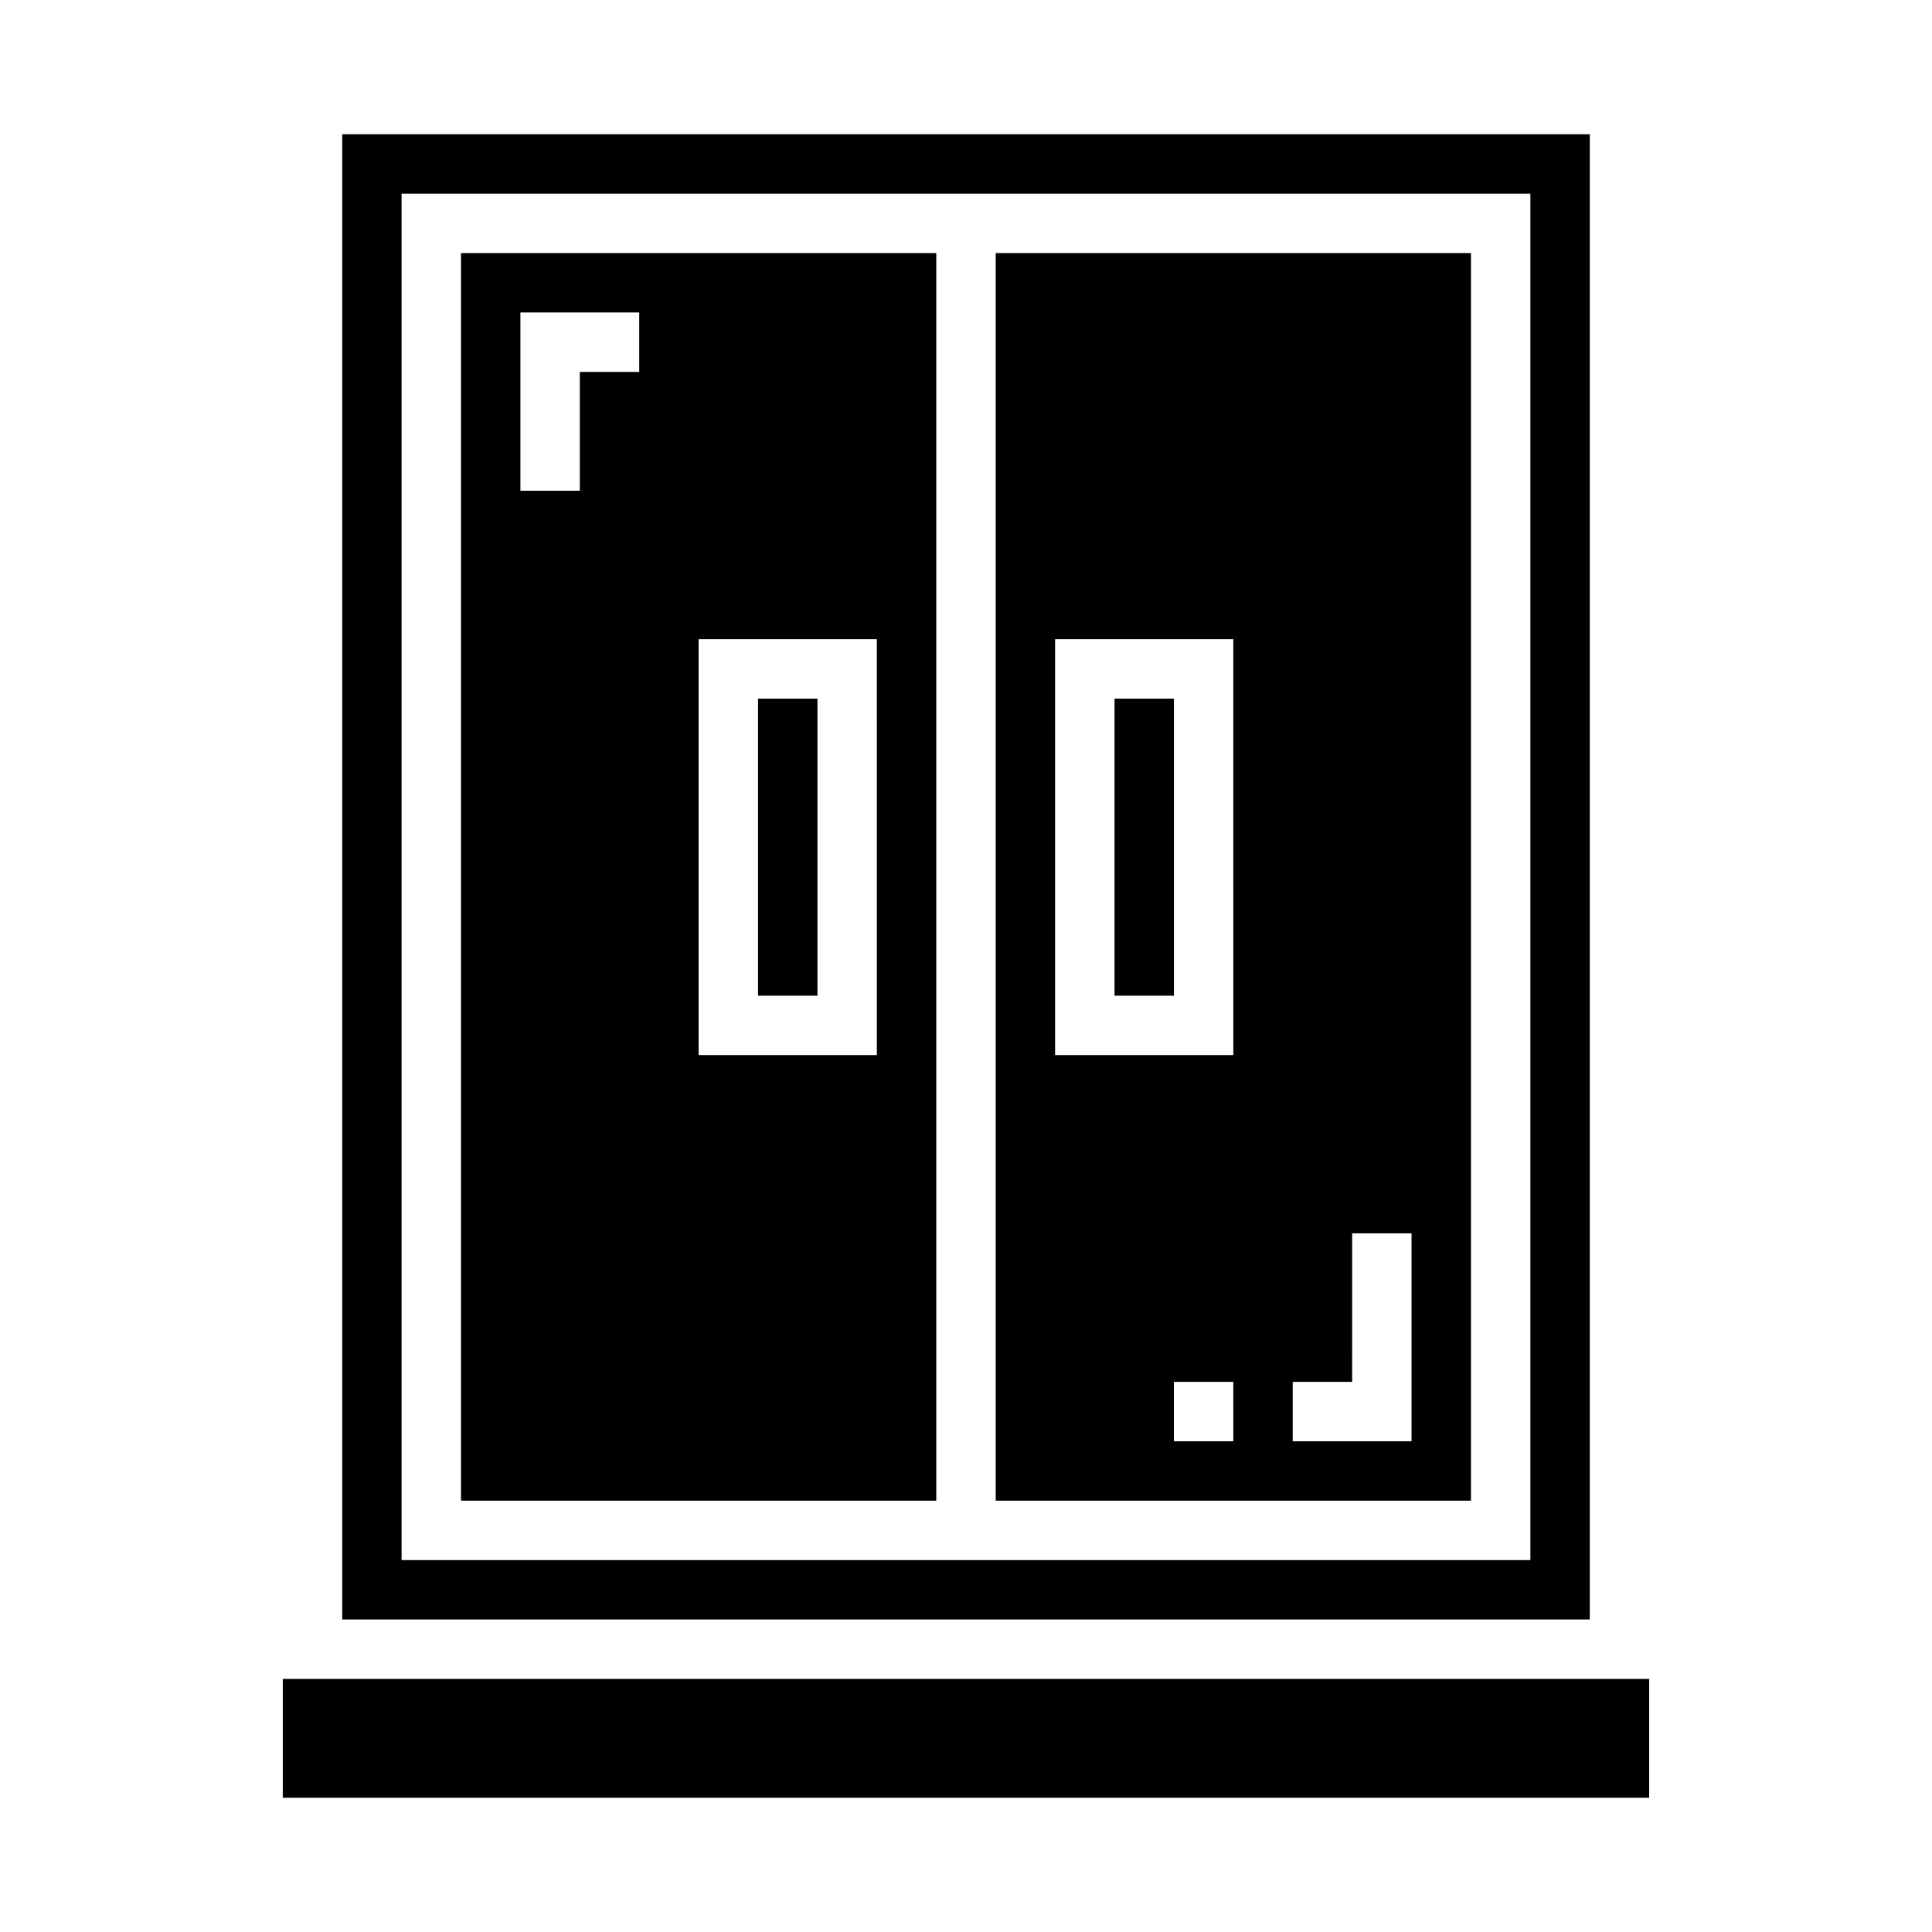 <?xml version="1.0" encoding="UTF-8"?>
<!-- Uploaded to: ICON Repo, www.svgrepo.com, Generator: ICON Repo Mixer Tools -->
<svg fill="#000000" width="800px" height="800px" version="1.1" viewBox="144 144 512 512" xmlns="http://www.w3.org/2000/svg">
 <g>
  <path d="m344.89 329.15h15.742v78.719h-15.742z"/>
  <path d="m392.12 211.07h-125.95v330.62h125.95zm-78.719 31.488h-15.742v31.488h-15.746v-47.234h31.488zm62.977 181.05h-47.234v-110.21h47.23z"/>
  <path d="m533.82 211.07h-125.95v330.62h125.95zm-62.977 314.88h-15.746v-15.742h15.742zm0-102.34h-47.234v-110.21h47.23zm47.23 102.34h-31.488v-15.742h15.742l0.004-39.359h15.742z"/>
  <path d="m439.36 329.15h15.742v78.719h-15.742z"/>
  <path d="m565.31 179.58h-330.62v393.6h330.62zm-15.746 377.86h-299.14v-362.11h299.14z"/>
  <path d="m218.94 588.93h362.11v31.488h-362.11z"/>
 </g>
</svg>